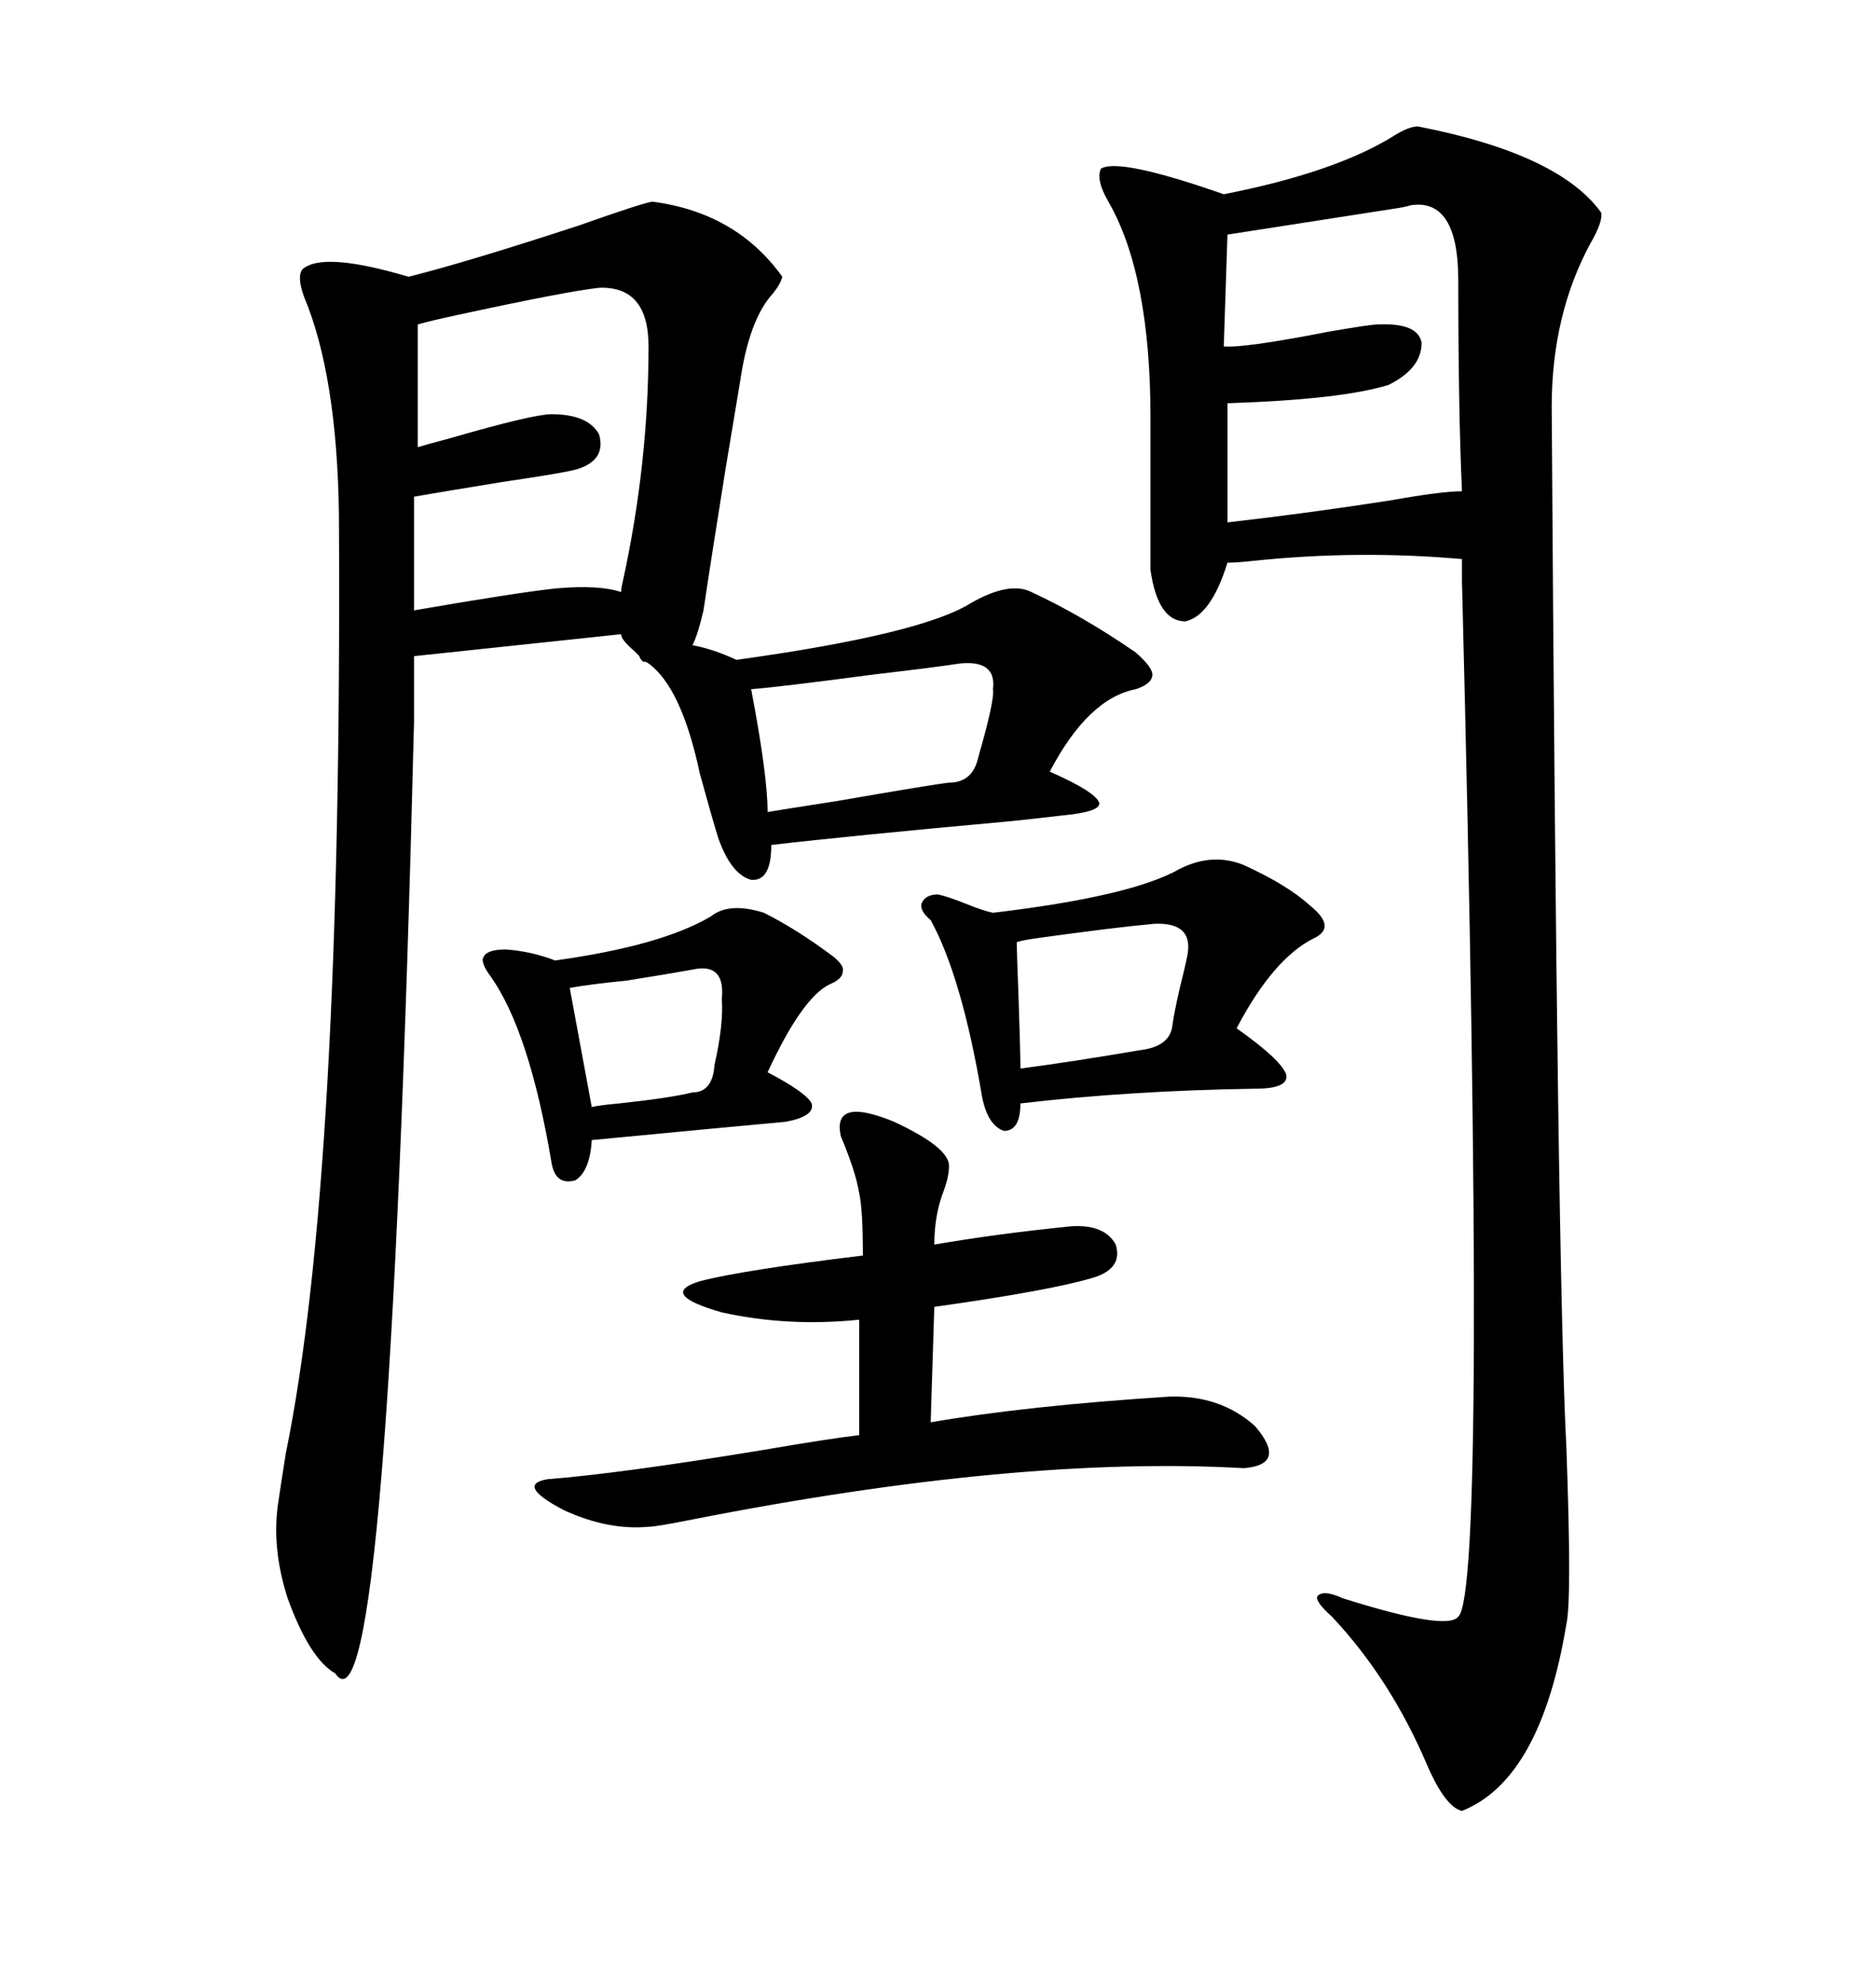 <svg xmlns="http://www.w3.org/2000/svg" xmlns:xlink="http://www.w3.org/1999/xlink" width="300" height="317.285"><path d="M66.21 104.88L66.21 115.43Q62.11 280.08 53.61 267.48L53.61 267.48Q49.51 265.14 46.00 255.47L46.00 255.47Q43.36 247.27 44.53 239.94L44.53 239.94Q44.82 237.89 45.70 232.32L45.70 232.32Q54.79 188.09 54.20 82.32L54.20 82.32Q53.91 60.06 48.63 47.46L48.63 47.46Q47.46 44.24 48.34 43.07L48.34 43.07Q51.56 40.14 65.33 44.24L65.33 44.24Q74.71 41.89 92.58 36.04L92.58 36.04Q102.54 32.52 104.30 32.23L104.30 32.23Q117.77 33.98 125.10 44.24L125.10 44.24Q124.80 45.41 123.63 46.88L123.63 46.88Q119.82 50.98 118.36 60.94L118.36 60.94Q117.48 66.21 116.02 75L116.02 75Q113.67 89.65 112.50 97.56L112.50 97.56Q111.62 101.37 110.74 103.13L110.74 103.13Q113.96 103.71 117.77 105.47L117.77 105.47Q147.36 101.37 155.27 96.39L155.27 96.39Q161.43 92.87 164.94 94.63L164.94 94.63Q173.14 98.44 181.64 104.30L181.64 104.30Q184.28 106.64 184.28 107.81L184.28 107.81Q184.28 109.28 181.64 110.16L181.64 110.16Q174.02 111.62 167.87 123.34L167.87 123.34Q175.20 126.56 175.78 128.32L175.78 128.32Q176.07 129.79 169.63 130.37L169.63 130.37Q167.29 130.66 161.72 131.25L161.72 131.25Q135.94 133.59 123.34 135.06L123.34 135.06Q123.34 140.92 120.12 140.63L120.12 140.63Q116.89 139.75 114.84 133.89L114.84 133.89Q113.67 130.08 111.91 123.63L111.91 123.63Q108.98 109.86 103.71 106.05L103.71 106.05Q103.42 105.76 102.83 105.76L102.83 105.76Q102.25 105.18 102.25 104.88L102.25 104.88Q101.95 104.59 101.37 104.00L101.37 104.00Q99.32 102.25 99.32 101.37L99.32 101.37L66.21 104.88ZM226.76 20.21L226.76 20.21Q249.32 24.61 256.05 33.98L256.05 33.98Q256.35 35.45 254.30 38.96L254.30 38.96Q248.14 50.39 248.14 65.04L248.14 65.04Q249.02 203.32 250.49 231.45L250.49 231.45Q251.37 255.76 250.49 259.57L250.49 259.57Q246.39 284.47 233.79 289.45L233.79 289.45Q231.15 288.87 228.22 282.13L228.22 282.13Q222.36 268.36 212.99 258.40L212.99 258.40Q210.35 256.05 210.64 255.18L210.64 255.18Q211.52 254.00 214.75 255.47L214.75 255.47Q231.45 260.74 233.20 258.40L233.20 258.40Q237.89 254.30 233.79 92.87L233.79 92.87L233.79 89.36Q217.09 87.89 200.39 89.65L200.39 89.65Q197.75 89.94 196.29 89.94L196.29 89.94Q193.65 98.44 189.55 99.32L189.55 99.32Q185.16 99.32 183.98 91.11L183.98 91.11L183.98 66.80Q183.98 43.95 177.25 32.23L177.25 32.23Q175.20 28.71 176.07 26.95L176.07 26.95Q179.00 25.20 195.70 31.05L195.70 31.05Q213.57 27.54 222.95 21.68L222.95 21.68Q225.29 20.21 226.76 20.21ZM142.97 179.30L142.97 179.30Q151.76 183.40 151.76 186.33L151.76 186.33Q151.76 188.09 150.88 190.43L150.88 190.43Q149.41 194.24 149.41 198.93L149.41 198.93Q159.67 197.17 171.39 196.00L171.39 196.00Q176.66 195.70 178.42 198.93L178.42 198.93Q179.59 202.73 174.90 204.20L174.90 204.20Q168.16 206.25 149.41 208.89L149.41 208.89L148.83 227.34Q164.06 224.71 186.91 223.24L186.91 223.24Q195.12 222.95 200.68 227.93L200.68 227.93Q205.96 234.08 198.93 234.67L198.93 234.67Q162.89 232.62 110.74 242.87L110.74 242.87Q104.88 244.04 103.71 244.04L103.71 244.04Q97.27 244.63 90.23 241.41L90.23 241.41Q82.32 237.30 87.60 236.43L87.60 236.43Q99.02 235.55 122.17 231.74L122.17 231.74Q132.42 229.98 137.40 229.39L137.40 229.39L137.40 210.94Q125.98 212.11 115.43 209.77L115.43 209.77Q105.18 206.84 111.91 204.79L111.91 204.79Q118.65 203.03 137.99 200.68L137.99 200.68Q137.99 193.36 137.40 190.72L137.40 190.72Q136.82 187.21 134.47 181.64L134.47 181.64Q133.01 175.20 142.97 179.30ZM198.93 138.28L198.93 138.28Q205.96 141.50 209.47 144.73L209.47 144.73Q213.87 148.24 210.06 150L210.06 150Q203.61 153.22 197.75 164.36L197.75 164.36Q204.79 169.34 205.66 171.68L205.66 171.68Q206.25 174.02 200.68 174.02L200.68 174.02Q180.76 174.32 163.18 176.37L163.18 176.37Q163.18 180.76 160.55 180.76L160.55 180.76Q157.91 179.88 157.03 175.20L157.03 175.20Q153.81 156.15 148.83 147.07L148.83 147.07Q147.07 145.61 147.36 144.43L147.36 144.43Q147.95 142.97 150 142.97L150 142.97Q151.46 143.26 154.39 144.43L154.39 144.43Q157.32 145.61 158.79 145.90L158.79 145.90Q181.05 143.26 188.67 138.87L188.67 138.87Q193.95 136.23 198.93 138.28ZM122.17 145.90L122.17 145.90Q127.44 148.54 133.30 152.93L133.30 152.93Q135.06 154.39 134.77 155.27L134.77 155.27Q134.77 156.45 132.71 157.32L132.71 157.32Q128.32 159.38 122.75 171.39L122.75 171.39Q128.91 174.61 129.79 176.37L129.79 176.37Q130.37 178.42 125.68 179.30L125.68 179.30Q116.02 180.18 94.63 182.23L94.63 182.23Q94.34 187.21 91.99 188.67L91.99 188.67Q88.77 189.55 88.18 185.74L88.18 185.74Q84.67 164.94 78.52 156.15L78.52 156.15Q76.76 153.81 77.34 152.93L77.34 152.93Q77.93 151.76 80.86 151.76L80.86 151.76Q84.96 152.05 88.77 153.52L88.77 153.52Q105.76 151.17 113.67 146.48L113.67 146.48Q116.60 144.14 122.17 145.90ZM95.80 46.00L95.80 46.00Q90.53 46.58 72.95 50.39L72.95 50.39Q68.85 51.27 66.80 51.86L66.80 51.86L66.80 71.48Q67.68 71.19 72.07 70.02L72.07 70.02Q85.25 66.21 88.18 66.21L88.18 66.21Q94.04 66.21 95.80 69.43L95.80 69.43Q96.97 73.54 92.29 75L92.29 75Q90.23 75.59 80.27 77.05L80.27 77.05Q71.19 78.52 66.21 79.39L66.21 79.39L66.21 97.56Q83.20 94.63 89.06 94.04L89.06 94.04Q95.80 93.46 99.32 94.63L99.32 94.63Q99.32 94.04 99.61 92.87L99.61 92.87Q103.71 74.12 103.71 55.37L103.71 55.37Q103.71 45.70 95.80 46.00ZM225.59 32.81L225.59 32.81Q224.71 33.11 222.66 33.40L222.66 33.40Q203.91 36.33 196.29 37.50L196.29 37.50L195.70 55.37Q198.93 55.66 212.40 53.03L212.40 53.03Q219.14 51.86 220.31 51.86L220.31 51.86Q226.76 51.56 227.34 54.79L227.34 54.79Q227.34 58.89 222.07 61.52L222.07 61.52Q214.45 63.87 196.29 64.45L196.29 64.45L196.29 83.50Q209.18 82.03 222.36 79.98L222.36 79.98Q230.57 78.52 233.79 78.52L233.79 78.52Q233.20 65.63 233.20 44.82L233.20 44.82Q233.20 31.64 225.59 32.81ZM153.52 106.05L153.52 106.05Q149.71 106.64 139.75 107.81L139.75 107.81Q124.22 109.86 120.12 110.16L120.12 110.16Q122.75 123.93 122.75 129.79L122.75 129.79Q124.51 129.49 133.89 128.03L133.89 128.03Q149.12 125.39 151.76 125.10L151.76 125.10Q155.57 125.10 156.45 121.00L156.45 121.00Q159.08 111.91 158.79 110.16L158.79 110.16Q159.38 105.47 153.52 106.05ZM184.57 147.66L184.57 147.66Q178.13 148.24 165.53 150L165.53 150Q163.48 150.29 162.60 150.59L162.60 150.59Q162.60 152.34 162.89 159.67L162.89 159.67Q163.18 168.46 163.18 170.80L163.18 170.80Q171.97 169.63 182.23 167.87L182.23 167.87Q187.21 167.29 187.50 163.77L187.50 163.77Q187.79 161.72 188.67 157.91L188.67 157.91Q189.55 154.39 189.84 152.93L189.84 152.93Q191.02 147.36 184.57 147.66ZM110.74 154.98L110.74 154.98Q107.52 155.57 100.20 156.74L100.20 156.74Q94.34 157.32 91.11 157.91L91.11 157.91L94.63 176.95Q95.80 176.66 99.02 176.37L99.02 176.37Q107.23 175.49 110.74 174.61L110.74 174.61Q113.96 174.61 114.26 170.21L114.26 170.21Q115.72 163.77 115.43 159.67L115.43 159.67Q116.02 153.81 110.74 154.98Z"/></svg>